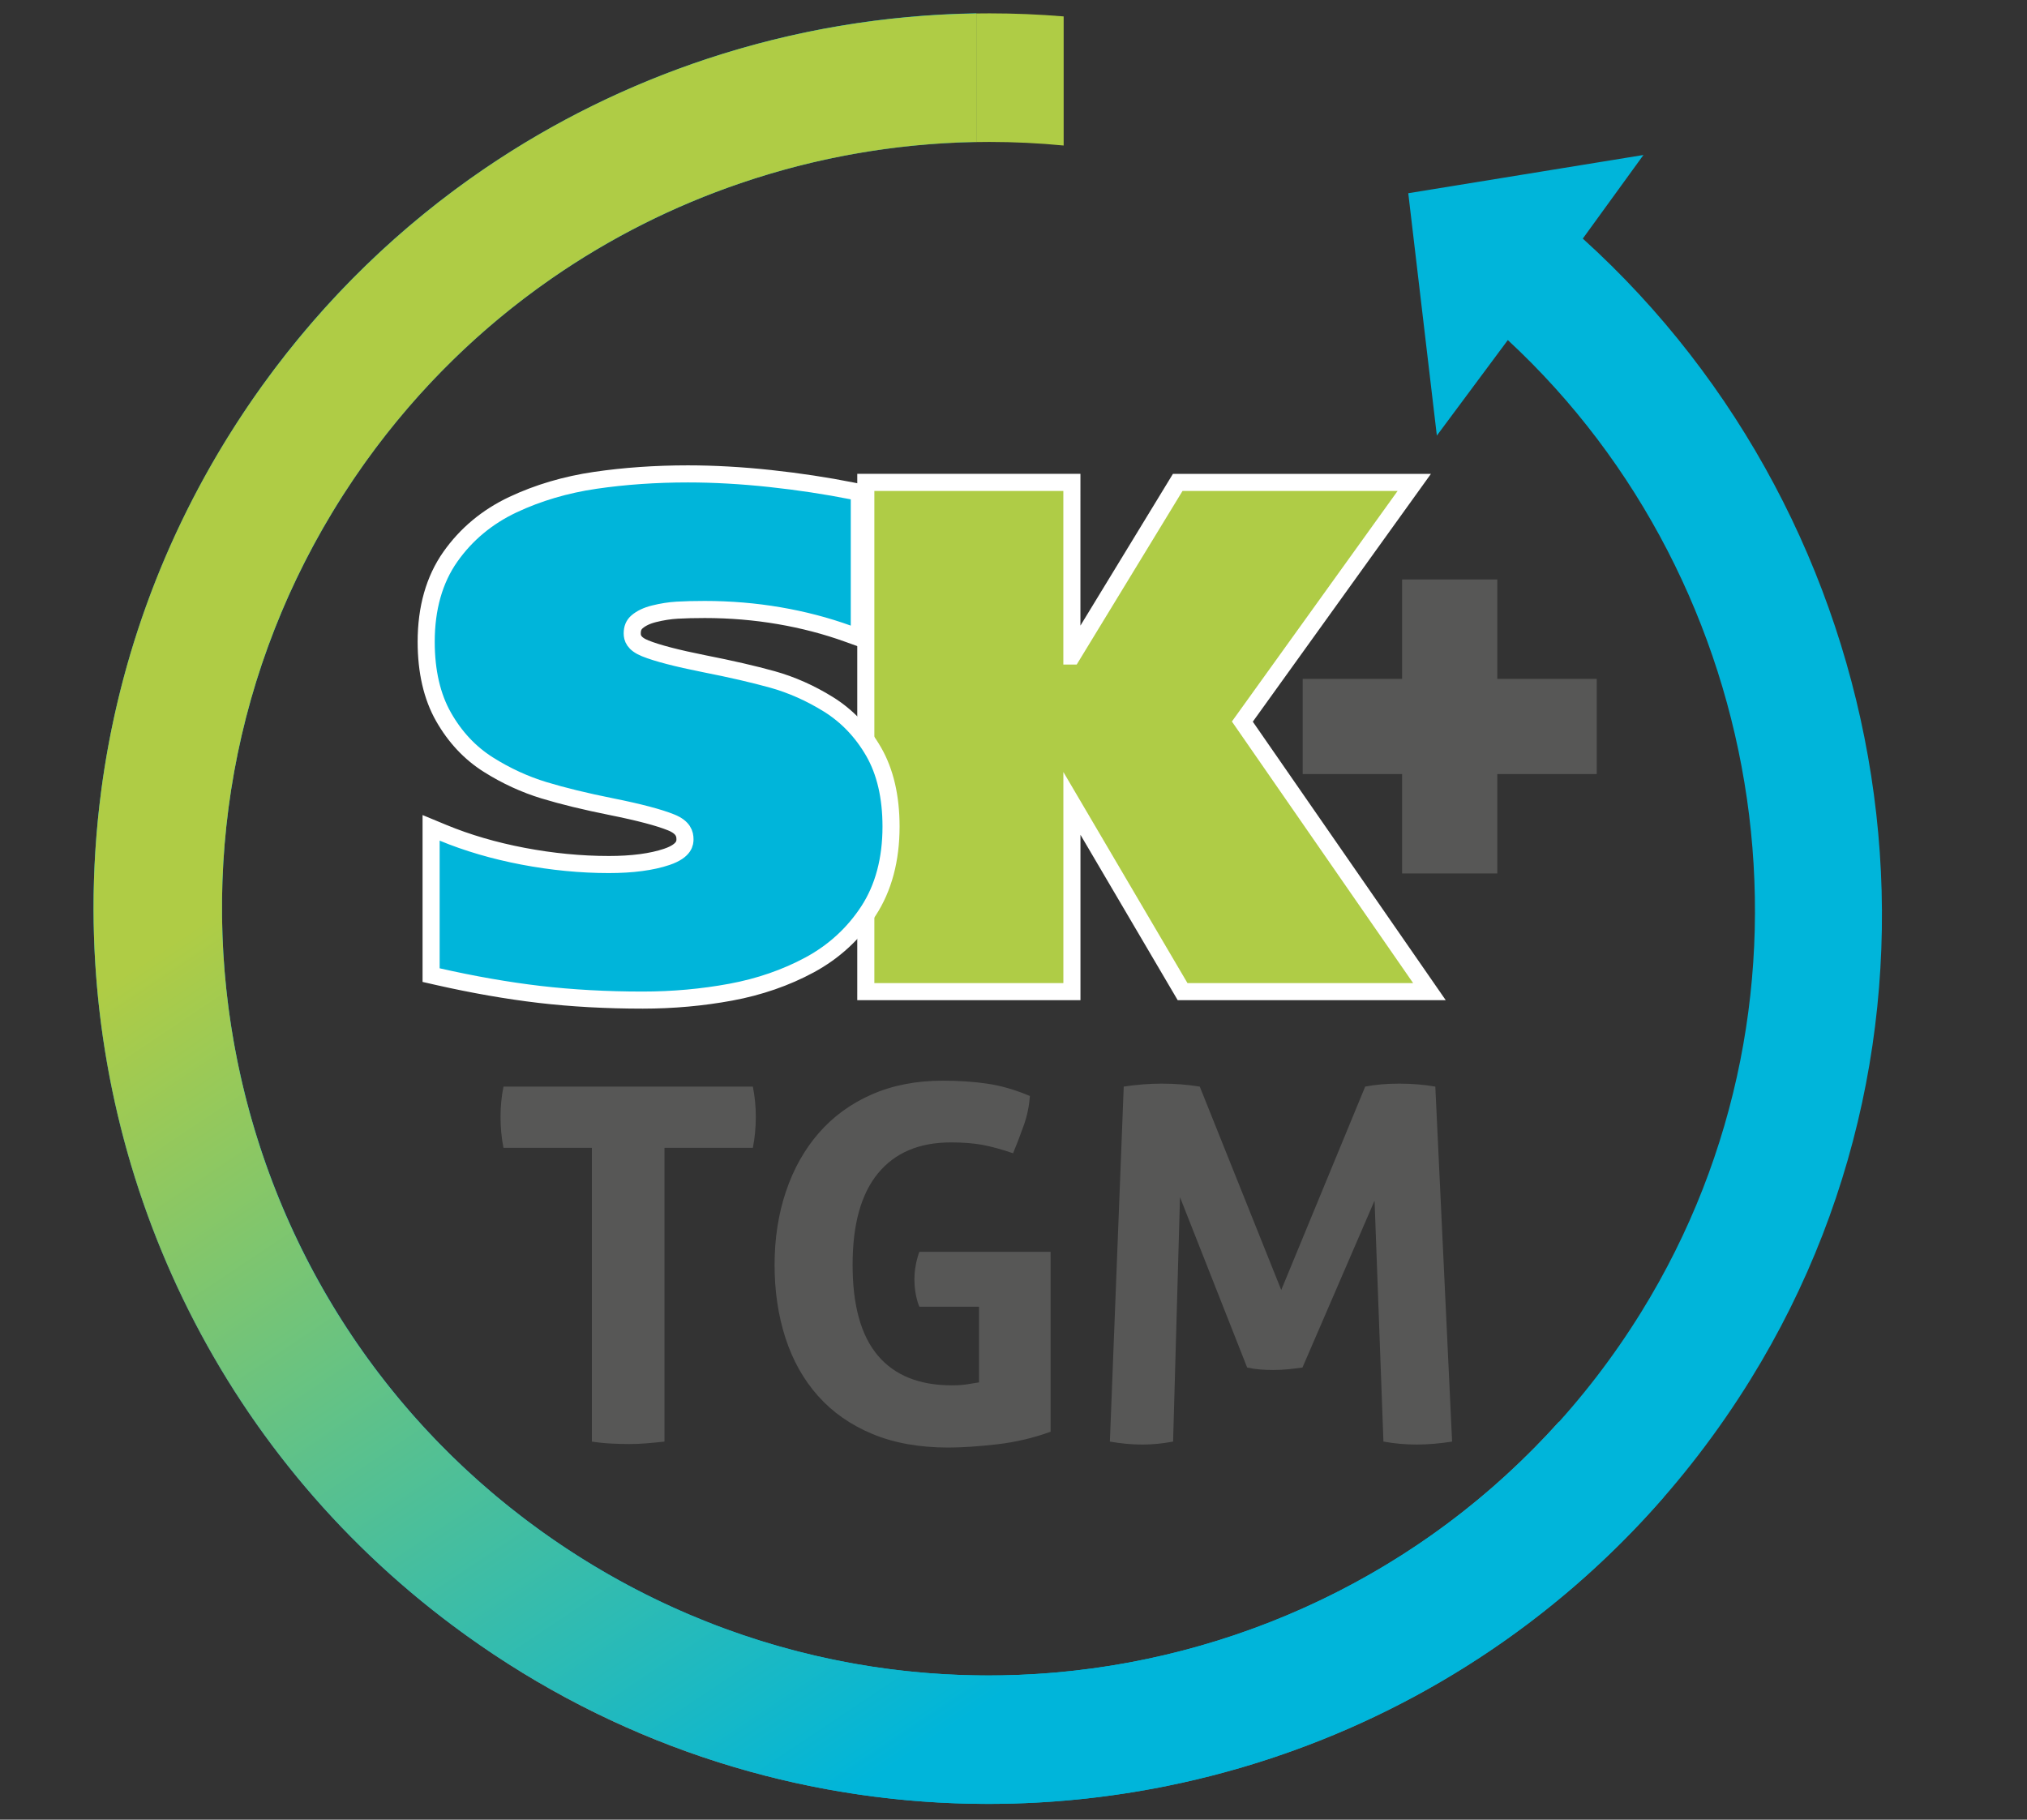 <?xml version="1.0" encoding="UTF-8"?>
<!-- Generator: Adobe Illustrator 25.0.1, SVG Export Plug-In . SVG Version: 6.00 Build 0)  -->
<svg xmlns="http://www.w3.org/2000/svg" xmlns:xlink="http://www.w3.org/1999/xlink" version="1.0" x="0px" y="0px" width="120.287px" height="108px" viewBox="0 0 120.287 108" style="enable-background:new 0 0 120.287 108;" xml:space="preserve">
<rect x="0" y="0" width="120.287" height="108" fill="#333333" stroke="none"/>
<style type="text/css">
	.st0{clip-path:url(#SVGID_2_);}
	.st1{clip-path:url(#SVGID_4_);fill:#00B5DA;}
	.st2{clip-path:url(#SVGID_6_);fill:url(#SVGID_7_);}
	.st3{clip-path:url(#SVGID_9_);fill:url(#SVGID_10_);}
	.st4{clip-path:url(#SVGID_12_);fill:#AFCC46;}
	.st5{clip-path:url(#SVGID_12_);fill:none;stroke:#FFFFFF;stroke-width:1.014;stroke-miterlimit:13.9;}
	.st6{clip-path:url(#SVGID_12_);fill:#00B5DA;}
	.st7{clip-path:url(#SVGID_12_);fill:#575756;}
</style>
<g id="PNG-Logo_hier">
</g>
<g id="AI-Datei">
	<g>
		<g>
			<defs>
				<rect id="SVGID_1_" x="0.231" y="-4.538" width="116.923" height="116.923"></rect>
			</defs>
			<clipPath id="SVGID_2_">
				<use xlink:href="#SVGID_1_" style="overflow:visible;"></use>
			</clipPath>
			<g class="st0">
				<defs>
					<rect id="SVGID_3_" x="0.231" y="-4.538" width="116.923" height="116.923"></rect>
				</defs>
				<clipPath id="SVGID_4_">
					<use xlink:href="#SVGID_3_" style="overflow:visible;"></use>
				</clipPath>
				<path class="st1" d="M93.927,14.161l3.599-4.962l-13.956,2.269l1.696,14.385l4.212-5.669      c15.637,14.497,19.561,38.871,7.918,57.686c-13.227,21.375-41.278,27.98-62.653,14.753      C13.368,79.397,6.763,51.346,19.99,29.971C28.45,16.3,42.974,8.684,57.936,8.422V0.791      C40.424,1.056,23.411,9.962,13.51,25.961c-15.442,24.954-7.731,57.701,17.223,73.143      c24.954,15.442,57.701,7.731,73.143-17.223C117.587,59.724,112.587,31.037,93.927,14.161"></path>
			</g>
			<g class="st0">
				<defs>
					<path id="SVGID_5_" d="M61.638,106.978c9.197-0.517,18.21-3.411,26.06-8.522       C79.878,103.541,70.868,106.459,61.638,106.978 M84.784,91.228c2.793-1.951,5.393-4.237,7.733-6.841       l-0.005-0.004C90.165,86.995,87.569,89.279,84.784,91.228 M27.646,97.048c8.811,6.343,18.91,9.599,29.003,9.977       c-8.887-0.334-17.813-2.907-25.916-7.921C14.517,89.069,5.583,71.726,5.551,53.963       C5.576,70.447,13.247,86.682,27.646,97.048 M6.01,46.909c0.956-7.218,3.42-14.355,7.5-20.948       c0.373-0.604,0.757-1.197,1.151-1.781C9.907,31.209,7.057,38.995,6.01,46.909 M20.981,28.438       c0.251-0.371,0.507-0.738,0.771-1.104c3.11-4.32,6.839-7.933,10.976-10.803       C28.221,19.654,24.215,23.645,20.981,28.438 M28.798,9.98c4.081-2.772,8.504-4.942,13.128-6.476       C37.312,5.033,32.888,7.199,28.798,9.98 M57.936,0.799v7.624c-4.772,0.084-9.5,0.915-14,2.452       c4.756-1.622,9.756-2.451,14.781-2.451c1.468,0,2.937,0.071,4.403,0.213V0.974       c-1.463-0.121-2.93-0.181-4.393-0.181C58.464,0.793,58.2,0.795,57.936,0.799"></path>
				</defs>
				<clipPath id="SVGID_6_">
					<use xlink:href="#SVGID_5_" style="overflow:visible;"></use>
				</clipPath>
				
					<linearGradient id="SVGID_7_" gradientUnits="userSpaceOnUse" x1="0.687" y1="0.522" x2="0.826" y2="0.522" gradientTransform="matrix(490.024 848.746 -848.746 490.024 122.051 -842.476)">
					<stop offset="0" style="stop-color:#AFCC45"></stop>
					<stop offset="0.322" style="stop-color:#AFCC45"></stop>
					<stop offset="0.852" style="stop-color:#FFFFFF"></stop>
					<stop offset="1" style="stop-color:#FFFFFF"></stop>
				</linearGradient>
				<polygon class="st2" points="-40.449,27.351 27.293,144.682 138.517,80.467 70.776,-36.864     "></polygon>
			</g>
			<g class="st0">
				<defs>
					<path id="SVGID_8_" d="M41.926,3.504C37.302,5.038,32.879,7.208,28.798,9.98       c-4.997,3.398-9.495,7.713-13.231,12.902c-0.31,0.43-0.611,0.863-0.906,1.299       c-0.393,0.583-0.777,1.177-1.151,1.781c-4.08,6.593-6.544,13.73-7.5,20.948       c-0.31,2.345-0.462,4.703-0.459,7.054c0.031,17.763,8.966,35.106,25.182,45.14       c8.103,5.014,17.029,7.587,25.916,7.921c0.664,0.025,1.329,0.037,1.992,0.037       c1,0,2-0.028,2.997-0.084c9.23-0.52,18.24-3.437,26.06-8.522c4.029-2.623,7.749-5.83,11.03-9.599       l-6.21-4.471c-2.34,2.604-4.94,4.89-7.733,6.841c-7.721,5.402-16.886,8.214-26.135,8.214       c-9.21,0-18.505-2.787-26.55-8.579C12.064,76.441,7.238,48.749,20.981,28.438       c3.235-4.793,7.24-8.784,11.747-11.907c3.487-2.419,7.263-4.311,11.209-5.656       c4.5-1.537,9.228-2.369,14-2.452V0.799C52.496,0.879,47.092,1.792,41.926,3.504"></path>
				</defs>
				<clipPath id="SVGID_9_">
					<use xlink:href="#SVGID_8_" style="overflow:visible;"></use>
				</clipPath>
				
					<linearGradient id="SVGID_10_" gradientUnits="userSpaceOnUse" x1="0.687" y1="0.519" x2="0.826" y2="0.519" gradientTransform="matrix(490.024 848.746 -848.746 490.024 122.051 -842.476)">
					<stop offset="0" style="stop-color:#AFCC45"></stop>
					<stop offset="0.322" style="stop-color:#AFCC45"></stop>
					<stop offset="0.852" style="stop-color:#00B5DA"></stop>
					<stop offset="1" style="stop-color:#00B5DA"></stop>
				</linearGradient>
				<polygon class="st3" points="-40.466,27.365 28.843,147.41 144.741,80.496 75.432,-39.549     "></polygon>
			</g>
			<g class="st0">
				<defs>
					<rect id="SVGID_11_" x="0.231" y="-4.538" width="116.923" height="116.923"></rect>
				</defs>
				<clipPath id="SVGID_12_">
					<use xlink:href="#SVGID_11_" style="overflow:visible;"></use>
				</clipPath>
				<path class="st4" d="M63.609,38.934c2.044-3.354,4.088-6.707,6.132-10.06l0.148-0.243h0.285h12.763h0.989      l-0.577,0.803c-3.208,4.464-6.417,8.929-9.625,13.393c3.517,5.077,7.034,10.154,10.551,15.231l0.551,0.796      h-0.968h-13.391h-0.29l-0.147-0.25c-2.14-3.641-4.28-7.281-6.42-10.922V58.346v0.507h-0.507H51.886h-0.507      V58.346V29.137V28.63h0.507h11.215h0.507v0.507V38.934z"></path>
				<path class="st5" d="M63.609,38.934c2.044-3.354,4.088-6.707,6.132-10.06l0.148-0.243h0.285h12.763h0.989      l-0.577,0.803c-3.208,4.464-6.417,8.929-9.625,13.393c3.517,5.077,7.034,10.154,10.551,15.231l0.551,0.796      h-0.968h-13.391h-0.29l-0.147-0.25c-2.14-3.641-4.28-7.281-6.42-10.922V58.346v0.507h-0.507H51.886h-0.507      V58.346V29.137V28.63h0.507h11.215h0.507v0.507V38.934z"></path>
				<path class="st6" d="M50.314,37.607c-1.279-0.462-2.651-0.821-4.077-1.065c-1.429-0.245-2.914-0.369-4.413-0.369      c-0.622,0-1.175,0.014-1.645,0.041c-0.441,0.026-0.903,0.099-1.371,0.216c-0.422,0.105-0.76,0.266-1.005,0.478      c-0.194,0.168-0.285,0.385-0.285,0.683c0,0.269,0.088,0.614,0.771,0.889c0.693,0.28,1.873,0.588,3.508,0.914      c1.568,0.308,2.925,0.621,4.033,0.929c1.144,0.319,2.265,0.817,3.333,1.481c1.099,0.684,2.001,1.631,2.683,2.814      c0.684,1.189,1.03,2.682,1.03,4.438c0,1.961-0.45,3.645-1.338,5.006c-0.88,1.349-2.054,2.427-3.489,3.203      c-1.407,0.761-2.985,1.307-4.689,1.622c-1.684,0.311-3.439,0.469-5.218,0.469c-2.156,0-4.218-0.114-6.127-0.338      c-1.907-0.224-3.939-0.579-6.037-1.055l-0.395-0.09v-0.405V49.893v-0.76l0.702,0.291      c1.438,0.597,3.038,1.066,4.755,1.393c1.718,0.327,3.432,0.493,5.094,0.493c1.389,0,2.545-0.153,3.436-0.455      c1.078-0.364,1.078-0.86,1.078-1.047c0-0.309-0.092-0.701-0.814-0.995c-0.721-0.293-1.915-0.608-3.548-0.935      c-1.541-0.308-2.888-0.636-4.003-0.975c-1.141-0.347-2.253-0.858-3.303-1.521      c-1.085-0.683-1.98-1.637-2.66-2.836c-0.683-1.201-1.029-2.7-1.029-4.456c0-1.995,0.482-3.691,1.431-5.041      c0.939-1.336,2.189-2.377,3.714-3.096c1.489-0.702,3.135-1.188,4.892-1.445      c1.732-0.254,3.58-0.382,5.493-0.382c1.543,0,3.187,0.092,4.887,0.275c1.697,0.183,3.339,0.432,4.878,0.739      l0.408,0.082v0.416v7.49v0.723L50.314,37.607z"></path>
				<path class="st5" d="M50.314,37.607c-1.279-0.462-2.651-0.821-4.077-1.065c-1.429-0.245-2.914-0.369-4.413-0.369      c-0.622,0-1.175,0.014-1.645,0.041c-0.441,0.026-0.903,0.099-1.371,0.216c-0.422,0.105-0.76,0.266-1.005,0.478      c-0.194,0.168-0.285,0.385-0.285,0.683c0,0.269,0.088,0.614,0.771,0.889c0.693,0.28,1.873,0.588,3.508,0.914      c1.568,0.308,2.925,0.621,4.033,0.929c1.144,0.319,2.265,0.817,3.333,1.481c1.099,0.684,2.001,1.631,2.683,2.814      c0.684,1.189,1.03,2.682,1.03,4.438c0,1.961-0.45,3.645-1.338,5.006c-0.88,1.349-2.054,2.427-3.489,3.203      c-1.407,0.761-2.985,1.307-4.689,1.622c-1.684,0.311-3.439,0.469-5.218,0.469c-2.156,0-4.218-0.114-6.127-0.338      c-1.907-0.224-3.939-0.579-6.037-1.055l-0.395-0.09v-0.405V49.893v-0.76l0.702,0.291      c1.438,0.597,3.038,1.066,4.755,1.393c1.718,0.327,3.432,0.493,5.094,0.493c1.389,0,2.545-0.153,3.436-0.455      c1.078-0.364,1.078-0.86,1.078-1.047c0-0.309-0.092-0.701-0.814-0.995c-0.721-0.293-1.915-0.608-3.548-0.935      c-1.541-0.308-2.888-0.636-4.003-0.975c-1.141-0.347-2.253-0.858-3.303-1.521      c-1.085-0.683-1.98-1.637-2.66-2.836c-0.683-1.201-1.029-2.7-1.029-4.456c0-1.995,0.482-3.691,1.431-5.041      c0.939-1.336,2.189-2.377,3.714-3.096c1.489-0.702,3.135-1.188,4.892-1.445      c1.732-0.254,3.58-0.382,5.493-0.382c1.543,0,3.187,0.092,4.887,0.275c1.697,0.183,3.339,0.432,4.878,0.739      l0.408,0.082v0.416v7.49v0.723L50.314,37.607z"></path>
				<polygon class="st7" points="83.204,40.291 77.304,40.291 77.304,45.94 83.204,45.94 83.204,51.841 88.853,51.841       88.853,45.94 94.754,45.94 94.754,40.291 88.853,40.291 88.853,34.391 83.204,34.391     "></polygon>
				<path class="st7" d="M44.676,68.123c0.117-0.586,0.176-1.202,0.176-1.846c0-0.605-0.059-1.202-0.176-1.788H29.878      c-0.117,0.586-0.176,1.182-0.176,1.788c0,0.645,0.059,1.26,0.176,1.846h5.245V85.559      c0.391,0.059,0.776,0.098,1.157,0.117c0.381,0.019,0.737,0.029,1.07,0.029c0.332,0,0.674-0.015,1.026-0.044      c0.352-0.029,0.703-0.064,1.055-0.102V68.123H44.676z M59.167,85.72c1.103-0.127,2.163-0.376,3.179-0.747      V74.629l-0.001-0v-0.332h-7.787c0,0-0.295,0.728-0.295,1.619c0,1.019,0.295,1.637,0.295,1.637h3.539v4.491      c-0.215,0.039-0.454,0.078-0.718,0.117c-0.264,0.039-0.562,0.059-0.894,0.059c-1.934,0-3.399-0.591-4.396-1.773      c-0.996-1.182-1.494-2.974-1.494-5.377s0.503-4.215,1.509-5.436c1.006-1.221,2.447-1.832,4.322-1.832      c0.723,0,1.348,0.049,1.875,0.146c0.527,0.098,1.133,0.264,1.817,0.498c0.234-0.566,0.449-1.128,0.645-1.685      c0.195-0.557,0.312-1.128,0.352-1.714c-0.879-0.371-1.724-0.615-2.535-0.733      c-0.811-0.117-1.685-0.176-2.623-0.176c-1.582,0-2.994,0.274-4.234,0.821c-1.241,0.547-2.286,1.309-3.135,2.286      c-0.85,0.977-1.5,2.135-1.949,3.473c-0.45,1.338-0.674,2.789-0.674,4.352c0,1.563,0.215,3.009,0.645,4.337      c0.43,1.329,1.074,2.476,1.934,3.443c0.859,0.967,1.934,1.719,3.223,2.256      c1.289,0.537,2.793,0.806,4.513,0.806C57.101,85.911,58.063,85.847,59.167,85.72 M86.171,85.559l-0.996-21.07      c-0.684-0.117-1.397-0.176-2.139-0.176c-0.743,0-1.417,0.059-2.022,0.176l-4.982,12.073l-4.835-12.073      c-0.743-0.117-1.494-0.176-2.256-0.176c-0.723,0-1.475,0.059-2.256,0.176L65.863,85.559      c0.664,0.117,1.308,0.176,1.934,0.176c0.586,0,1.191-0.059,1.817-0.176l0.41-14.505l3.985,10.11      c0.273,0.059,0.537,0.098,0.791,0.117c0.254,0.02,0.508,0.029,0.762,0.029c0.293,0,0.586-0.015,0.879-0.044      c0.293-0.029,0.576-0.063,0.85-0.103l4.278-9.905l0.527,14.3c0.645,0.117,1.299,0.176,1.963,0.176      C84.725,85.735,85.428,85.676,86.171,85.559"></path>
			</g>
		</g>
	</g>
</g>
</svg>
